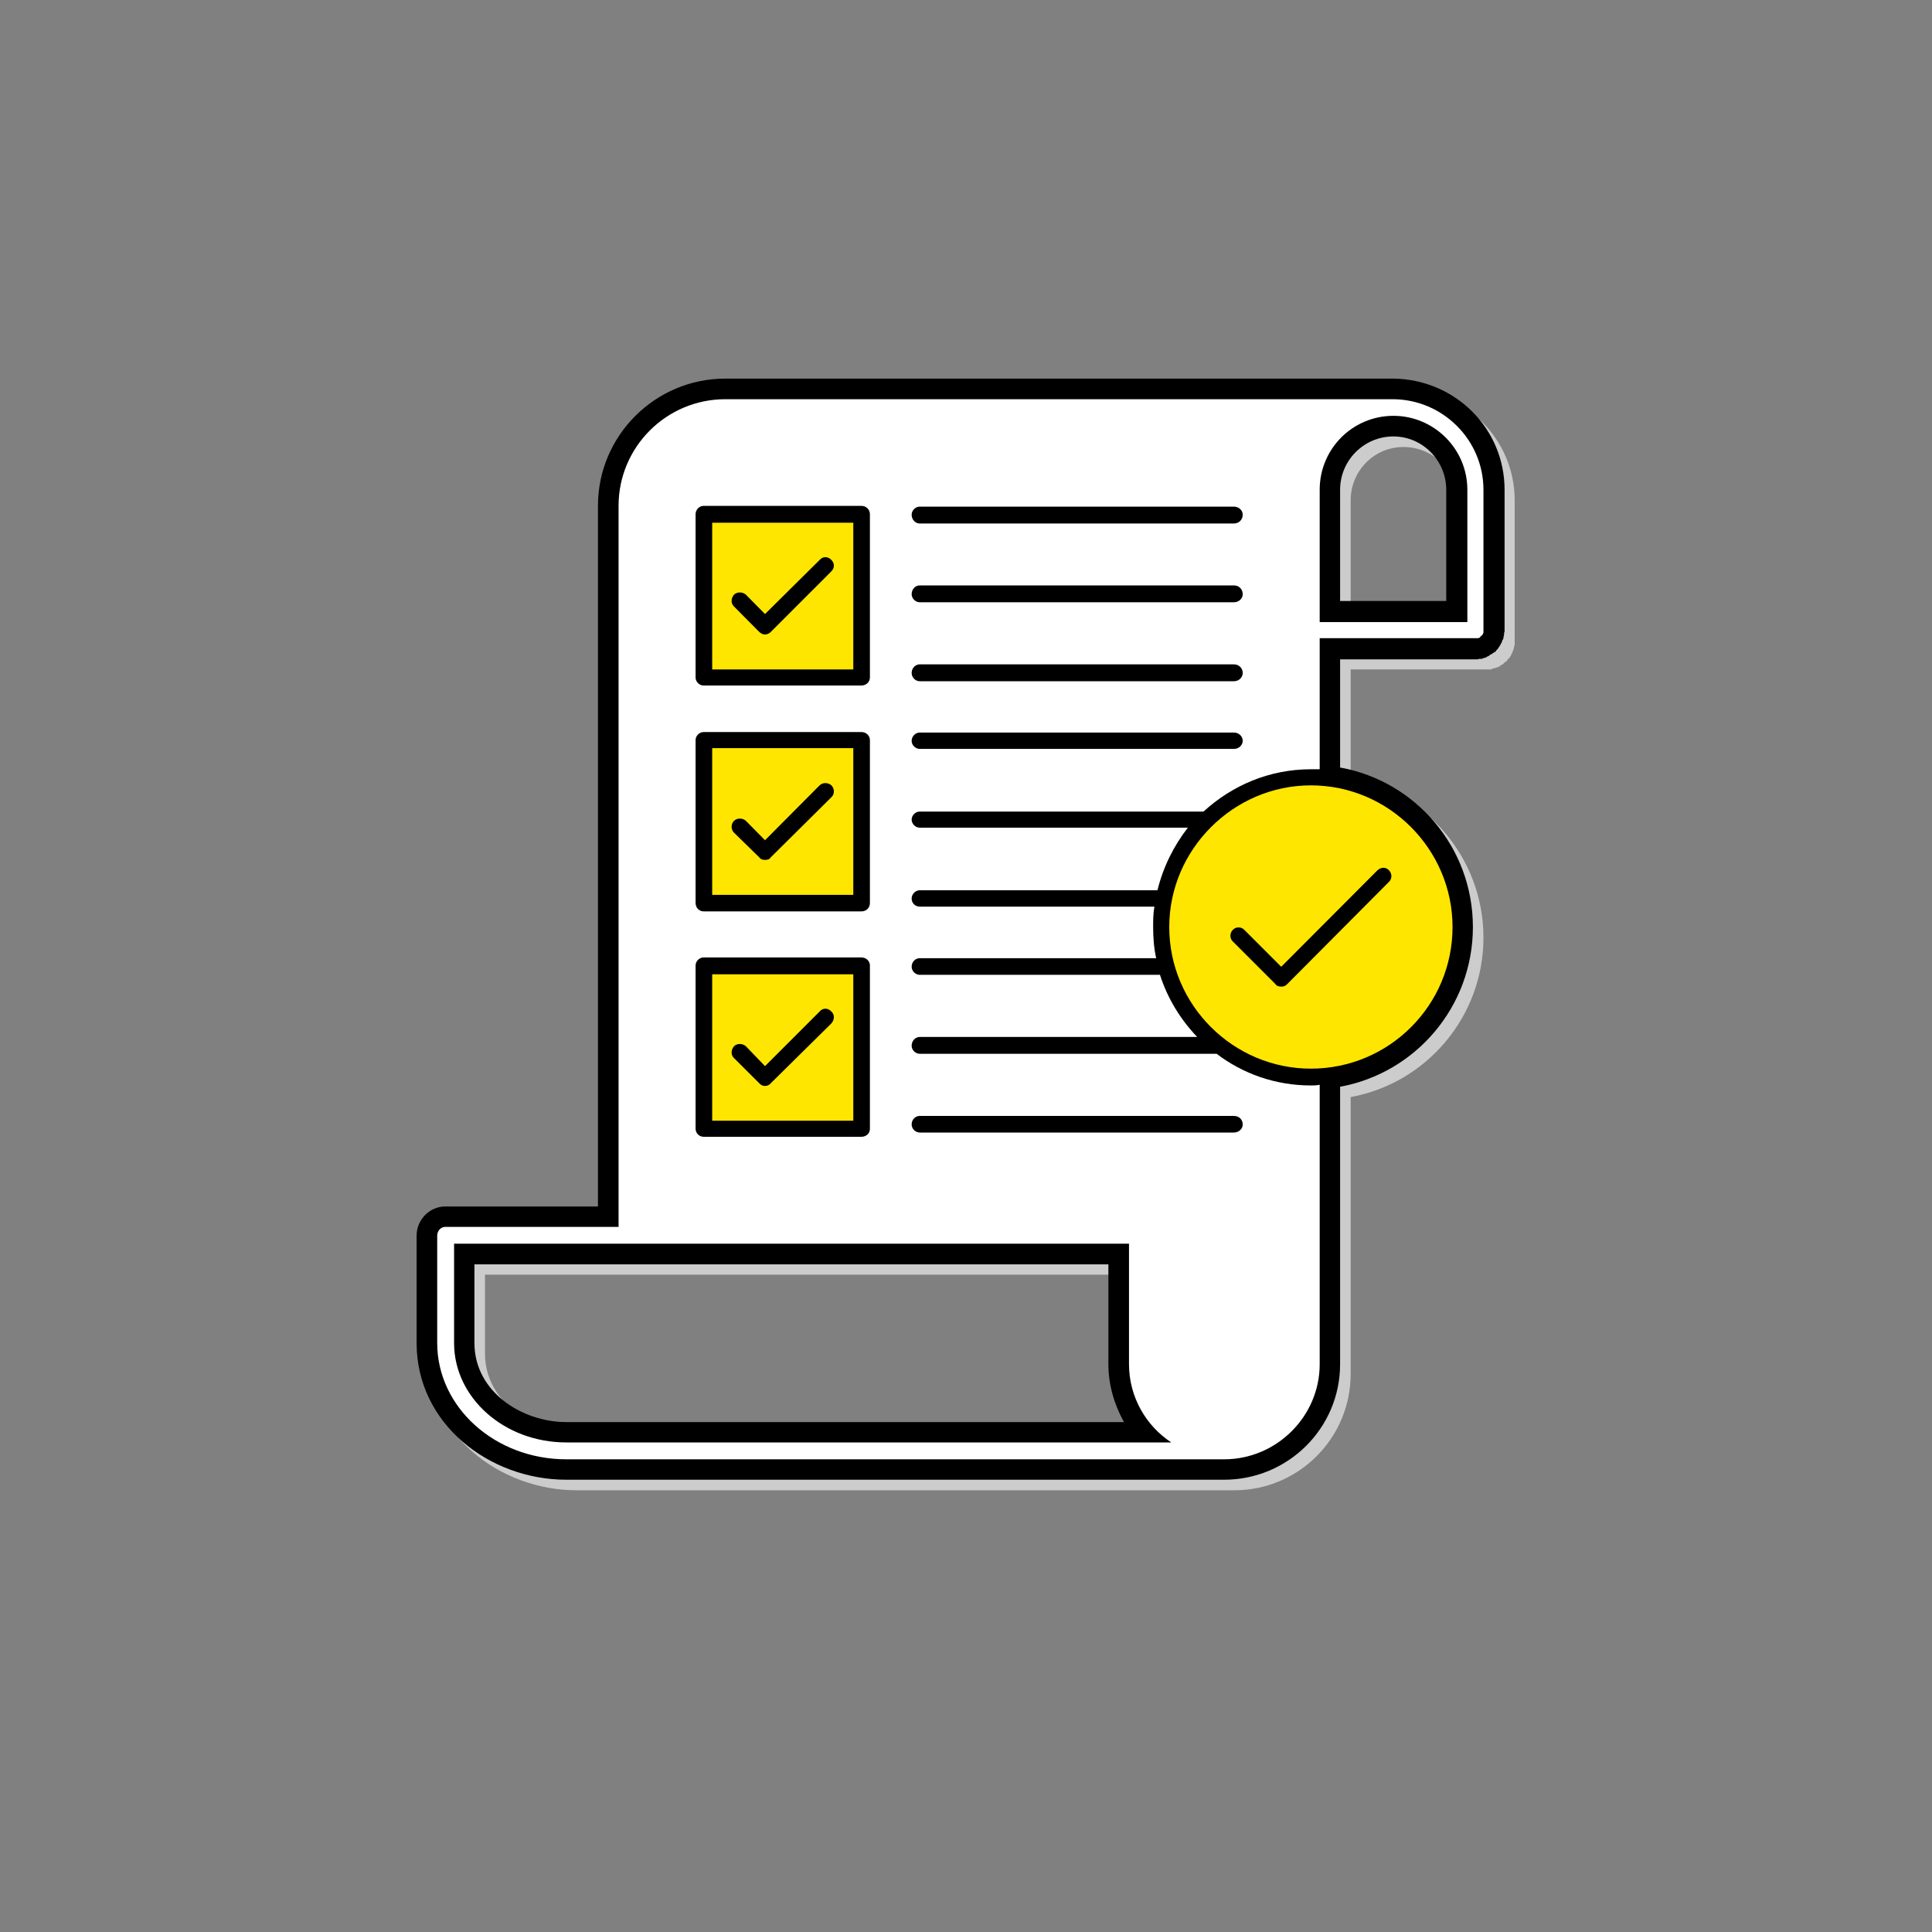 <svg xmlns="http://www.w3.org/2000/svg" xmlns:xlink="http://www.w3.org/1999/xlink" width="40" zoomAndPan="magnify" viewBox="0 0 30 30" height="40" preserveAspectRatio="xMidYMid meet" version="1.0"><rect x="0" y="0" width="30" height="30" fill="#808080" stroke="none"/><defs><clipPath id="843c7bbce3"><path d="M 6.363 6 L 23.785 6 L 23.785 23.301 L 6.363 23.301 Z M 6.363 6 " clip-rule="nonzero"/></clipPath><clipPath id="9b84f6de07"><path d="M 6.363 5.879 L 23.785 5.879 L 23.785 23 L 6.363 23 Z M 6.363 5.879 " clip-rule="nonzero"/></clipPath><clipPath id="da29e91463"><path d="M 6.363 6 L 23.785 6 L 23.785 23 L 6.363 23 Z M 6.363 6 " clip-rule="nonzero"/></clipPath></defs><g clip-path="url(#843c7bbce3)"><path fill="#cccccc" d="M 20.973 12.082 C 22.141 12.293 23.035 13.324 23.035 14.559 C 23.035 15.793 22.141 16.824 20.973 17.035 L 20.973 21.336 C 20.973 22.332 20.164 23.141 19.168 23.141 C 19.16 23.141 19.152 23.141 19.152 23.141 C 19.141 23.141 19.133 23.141 19.121 23.141 L 8.957 23.141 C 7.754 23.141 6.625 22.262 6.625 21.02 L 6.625 19.34 C 6.625 19.102 6.828 18.898 7.078 18.898 L 9.441 18.898 L 9.441 8.02 C 9.441 6.93 10.328 6.043 11.418 6.043 L 21.801 6.043 C 22.746 6.055 23.52 6.816 23.52 7.77 L 23.52 10.016 C 23.508 10.035 23.508 10.055 23.508 10.066 L 23.5 10.086 L 23.5 10.094 L 23.488 10.113 L 23.488 10.125 L 23.48 10.141 L 23.469 10.16 L 23.461 10.18 L 23.453 10.191 L 23.441 10.211 L 23.402 10.25 L 23.395 10.27 L 23.375 10.277 L 23.363 10.285 L 23.355 10.297 L 23.344 10.305 L 23.336 10.316 L 23.316 10.324 L 23.297 10.336 L 23.289 10.344 L 23.27 10.355 L 23.25 10.363 L 23.238 10.363 L 23.219 10.375 L 23.199 10.375 L 23.18 10.383 L 23.172 10.383 L 23.152 10.395 L 20.973 10.395 Z M 20.973 9.496 L 22.621 9.496 L 22.621 7.77 C 22.621 7.309 22.254 6.941 21.793 6.941 C 21.34 6.941 20.973 7.309 20.973 7.77 Z M 7.531 19.793 L 7.531 21.02 C 7.531 21.762 8.266 22.246 8.957 22.246 L 17.617 22.246 C 17.453 21.973 17.367 21.664 17.367 21.336 L 17.367 19.793 Z M 7.531 19.793 " fill-opacity="1" fill-rule="evenodd"/></g><g clip-path="url(#9b84f6de07)"><path fill="#000000" d="M 20.809 11.918 C 21.984 12.129 22.871 13.16 22.871 14.395 C 22.871 15.629 21.984 16.66 20.809 16.875 L 20.809 21.184 C 20.809 22.176 20 22.977 19.008 22.977 C 18.996 22.977 18.996 22.977 18.988 22.977 C 18.977 22.977 18.969 22.977 18.969 22.977 L 8.793 22.977 C 7.598 22.977 6.469 22.109 6.469 20.855 L 6.469 19.188 C 6.469 18.938 6.672 18.734 6.914 18.734 L 9.285 18.734 L 9.285 7.855 C 9.285 6.766 10.172 5.879 11.262 5.879 L 21.637 5.879 C 22.594 5.891 23.363 6.652 23.363 7.605 L 23.363 9.805 L 23.355 9.832 L 23.355 9.852 C 23.355 9.871 23.344 9.891 23.344 9.91 L 23.344 9.922 L 23.336 9.93 L 23.324 9.949 L 23.324 9.961 L 23.316 9.98 L 23.305 9.996 L 23.297 10.016 L 23.289 10.027 L 23.277 10.047 L 23.27 10.055 L 23.258 10.074 L 23.25 10.086 L 23.238 10.094 L 23.23 10.105 L 23.219 10.125 L 23.199 10.125 L 23.191 10.141 L 23.18 10.141 L 23.172 10.152 L 23.152 10.16 L 23.133 10.172 L 23.125 10.18 L 23.105 10.191 L 23.086 10.199 L 23.074 10.211 L 23.055 10.211 L 23.047 10.219 L 23.027 10.219 L 23.016 10.23 L 22.969 10.23 L 22.949 10.238 L 20.809 10.238 Z M 20.809 9.332 L 22.457 9.332 L 22.457 7.605 C 22.457 7.152 22.09 6.777 21.637 6.777 C 21.176 6.777 20.809 7.152 20.809 7.605 Z M 7.367 19.633 L 7.367 20.855 C 7.367 21.609 8.102 22.082 8.793 22.082 L 17.453 22.082 C 17.301 21.809 17.211 21.5 17.211 21.184 L 17.211 19.633 Z M 7.367 19.633 " fill-opacity="1" fill-rule="evenodd"/></g><g clip-path="url(#da29e91463)"><path fill="#ffffff" d="M 18.969 22.66 L 8.793 22.66 C 7.684 22.66 6.789 21.848 6.789 20.855 L 6.789 19.188 C 6.789 19.109 6.848 19.051 6.914 19.051 L 9.605 19.051 L 9.605 7.855 C 9.605 6.941 10.348 6.199 11.262 6.199 L 21.637 6.199 C 22.41 6.207 23.035 6.836 23.035 7.605 L 23.035 9.805 C 23.035 9.816 23.035 9.816 23.035 9.824 L 23.035 9.832 L 23.027 9.832 L 23.027 9.852 L 23.016 9.852 L 23.016 9.863 L 23.008 9.871 L 22.996 9.871 L 22.996 9.883 L 22.988 9.883 L 22.988 9.891 L 22.98 9.891 L 22.98 9.902 L 22.961 9.902 L 22.961 9.91 L 20.492 9.91 L 20.492 11.945 C 20.441 11.945 20.402 11.945 20.355 11.945 C 19.711 11.945 19.133 12.195 18.688 12.602 L 14.281 12.602 C 14.215 12.602 14.156 12.66 14.156 12.727 C 14.156 12.793 14.215 12.852 14.281 12.852 L 18.445 12.852 C 18.227 13.133 18.062 13.461 17.973 13.824 L 14.281 13.824 C 14.215 13.824 14.156 13.883 14.156 13.953 C 14.156 14.027 14.215 14.078 14.281 14.078 L 17.926 14.078 C 17.906 14.184 17.906 14.289 17.906 14.395 C 17.906 14.559 17.918 14.723 17.953 14.879 L 14.281 14.879 C 14.215 14.879 14.156 14.934 14.156 15.012 C 14.156 15.078 14.215 15.137 14.281 15.137 L 18.012 15.137 C 18.129 15.504 18.332 15.832 18.59 16.102 L 14.281 16.102 C 14.215 16.102 14.156 16.16 14.156 16.238 C 14.156 16.305 14.215 16.363 14.281 16.363 L 18.891 16.363 C 19.297 16.672 19.805 16.855 20.355 16.855 C 20.402 16.855 20.441 16.855 20.492 16.844 L 20.492 21.184 C 20.492 21.992 19.824 22.66 19.008 22.66 C 18.996 22.66 18.996 22.66 18.988 22.66 C 18.977 22.66 18.969 22.66 18.969 22.66 Z M 19.16 17.586 L 14.281 17.586 C 14.215 17.586 14.156 17.527 14.156 17.461 C 14.156 17.383 14.215 17.328 14.281 17.328 L 19.16 17.328 C 19.238 17.328 19.297 17.383 19.297 17.461 C 19.297 17.527 19.238 17.586 19.16 17.586 Z M 13.375 17.652 L 10.926 17.652 C 10.859 17.652 10.801 17.598 10.801 17.527 L 10.801 14.992 C 10.801 14.926 10.859 14.867 10.926 14.867 L 13.375 14.867 C 13.453 14.867 13.508 14.926 13.508 14.992 L 13.508 17.527 C 13.508 17.598 13.453 17.652 13.375 17.652 Z M 19.16 11.629 L 14.281 11.629 C 14.215 11.629 14.156 11.57 14.156 11.504 C 14.156 11.434 14.215 11.375 14.281 11.375 L 19.16 11.375 C 19.238 11.375 19.297 11.434 19.297 11.504 C 19.297 11.57 19.238 11.629 19.16 11.629 Z M 13.375 14.152 L 10.926 14.152 C 10.859 14.152 10.801 14.098 10.801 14.02 L 10.801 11.492 C 10.801 11.426 10.859 11.367 10.926 11.367 L 13.375 11.367 C 13.453 11.367 13.508 11.426 13.508 11.492 L 13.508 14.02 C 13.508 14.098 13.453 14.152 13.375 14.152 Z M 19.16 10.578 L 14.281 10.578 C 14.215 10.578 14.156 10.52 14.156 10.449 C 14.156 10.375 14.215 10.316 14.281 10.316 L 19.16 10.316 C 19.238 10.316 19.297 10.375 19.297 10.449 C 19.297 10.52 19.238 10.578 19.16 10.578 Z M 19.16 8.129 L 14.281 8.129 C 14.215 8.129 14.156 8.07 14.156 7.992 C 14.156 7.926 14.215 7.867 14.281 7.867 L 19.16 7.867 C 19.238 7.867 19.297 7.926 19.297 7.992 C 19.297 8.07 19.238 8.129 19.16 8.129 Z M 19.16 9.352 L 14.281 9.352 C 14.215 9.352 14.156 9.293 14.156 9.227 C 14.156 9.148 14.215 9.09 14.281 9.09 L 19.16 9.09 C 19.238 9.09 19.297 9.148 19.297 9.227 C 19.297 9.293 19.238 9.352 19.16 9.352 Z M 13.375 10.645 L 10.926 10.645 C 10.859 10.645 10.801 10.586 10.801 10.52 L 10.801 7.984 C 10.801 7.914 10.859 7.855 10.926 7.855 L 13.375 7.855 C 13.453 7.855 13.508 7.914 13.508 7.984 L 13.508 10.52 C 13.508 10.586 13.453 10.645 13.375 10.645 Z M 21.637 6.457 C 21.004 6.457 20.492 6.969 20.492 7.605 L 20.492 9.66 L 22.785 9.66 L 22.785 7.605 C 22.785 6.969 22.266 6.457 21.637 6.457 Z M 7.051 19.312 L 7.051 20.855 C 7.051 21.703 7.828 22.398 8.793 22.398 L 18.188 22.398 C 17.789 22.137 17.531 21.684 17.531 21.184 L 17.531 19.312 Z M 7.051 19.312 " fill-opacity="1" fill-rule="evenodd"/></g><path fill="#ffe600" d="M 20.355 16.594 C 19.152 16.594 18.156 15.609 18.156 14.395 C 18.156 13.191 19.152 12.195 20.355 12.195 C 21.57 12.195 22.555 13.191 22.555 14.395 C 22.555 15.609 21.57 16.594 20.355 16.594 Z M 19.895 15.32 C 19.863 15.32 19.824 15.312 19.805 15.281 L 19.141 14.617 C 19.094 14.57 19.094 14.492 19.141 14.441 C 19.188 14.387 19.277 14.387 19.324 14.441 L 19.895 15.012 L 21.387 13.516 C 21.445 13.461 21.523 13.461 21.57 13.516 C 21.617 13.566 21.617 13.645 21.57 13.691 L 19.988 15.281 C 19.961 15.312 19.93 15.32 19.895 15.32 Z M 19.895 15.32 " fill-opacity="1" fill-rule="evenodd"/><path fill="#ffe600" d="M 11.059 8.117 L 11.059 10.395 L 13.25 10.395 L 13.25 8.117 Z M 11.059 15.129 L 11.059 17.402 L 13.25 17.402 L 13.25 15.129 Z M 11.879 16.555 L 12.727 15.707 C 12.777 15.648 12.855 15.648 12.91 15.707 C 12.961 15.754 12.961 15.832 12.91 15.891 L 11.965 16.824 C 11.949 16.844 11.918 16.863 11.879 16.863 C 11.84 16.863 11.812 16.844 11.793 16.824 L 11.398 16.43 C 11.348 16.383 11.348 16.305 11.398 16.246 C 11.445 16.199 11.531 16.199 11.582 16.246 Z M 11.059 11.617 L 11.059 13.895 L 13.25 13.895 L 13.25 11.617 Z M 11.879 13.047 L 12.727 12.195 C 12.777 12.148 12.855 12.148 12.91 12.195 C 12.961 12.246 12.961 12.332 12.91 12.379 L 11.965 13.316 C 11.949 13.344 11.918 13.352 11.879 13.352 C 11.84 13.352 11.812 13.344 11.793 13.316 L 11.398 12.93 C 11.348 12.883 11.348 12.793 11.398 12.746 C 11.445 12.699 11.531 12.699 11.582 12.746 Z M 11.879 9.852 C 11.84 9.852 11.812 9.832 11.793 9.816 L 11.398 9.418 C 11.348 9.371 11.348 9.293 11.398 9.234 C 11.445 9.188 11.531 9.188 11.582 9.234 L 11.879 9.535 L 12.727 8.695 C 12.777 8.637 12.855 8.637 12.91 8.695 C 12.961 8.746 12.961 8.82 12.91 8.871 L 11.965 9.816 C 11.949 9.832 11.918 9.852 11.879 9.852 Z M 11.879 9.852 " fill-opacity="1" fill-rule="evenodd"/></svg>